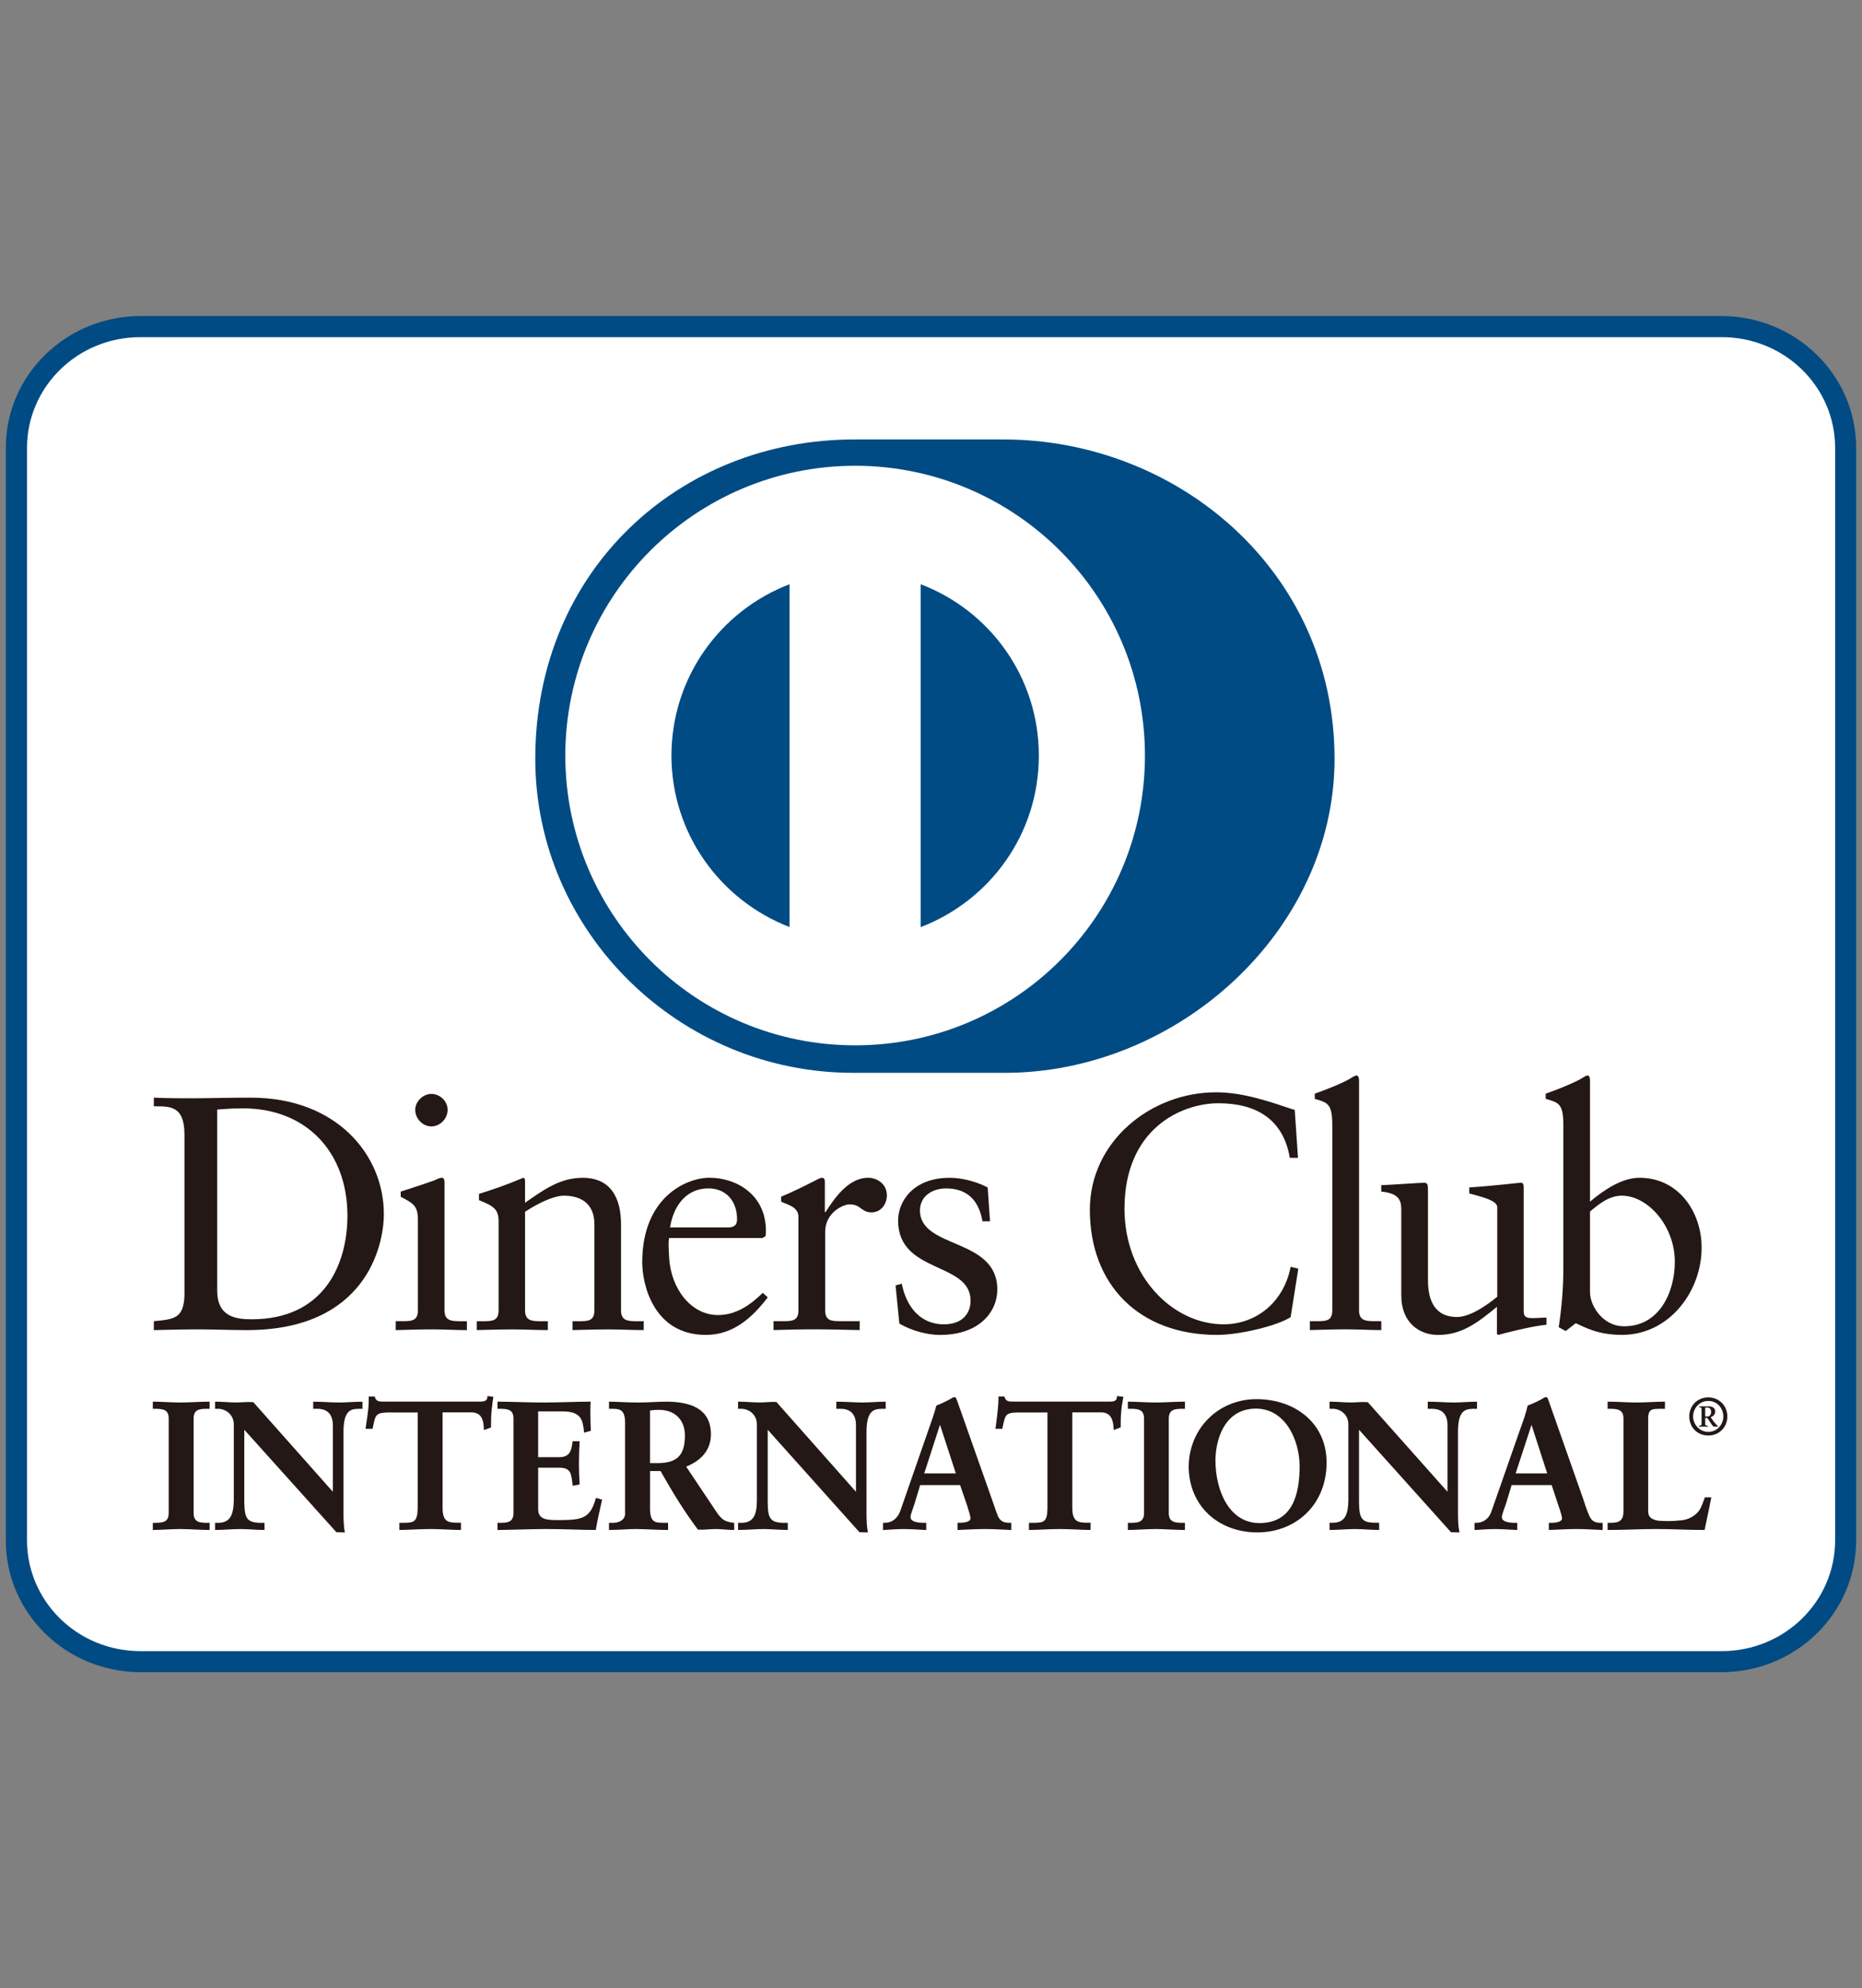 <?xml version="1.0" encoding="UTF-8"?><svg id="_レイヤー_2" xmlns="http://www.w3.org/2000/svg" viewBox="0 0 768 820"><rect x="0" y="0" width="768" height="820" fill="#808080" stroke="none"/><defs><style>.cls-1{fill:none;}.cls-1,.cls-2,.cls-3,.cls-4{stroke-width:0px;}.cls-2{fill:#231815;}.cls-3{fill:#004b84;}.cls-4{fill:#fff;}</style></defs><g id="_レイヤー_1-2"><g id="pay_ico-diner"><g id="pay_ico-diner-2"><path class="cls-4" d="M761.32,635.34c0,27.65-22.95,49.99-51.23,49.99H57.92c-28.18,0-51.11-22.34-51.11-49.99V184.64c0-27.59,22.93-49.95,51.11-49.95h652.16c28.28,0,51.23,22.36,51.23,49.95v450.7Z"/><path class="cls-3" d="M11.14,184.64v450.7c.06,25.19,20.85,45.64,46.78,45.64h652.2c25.92,0,46.75-20.45,46.8-45.64V184.64c-.04-25.15-20.87-45.59-46.8-45.59H57.92c-25.92,0-46.71,20.45-46.78,45.59M57.92,689.66c-30.56-.04-55.52-24.17-55.52-54.32V184.64c0-30.07,24.96-54.22,55.52-54.3h652.2c30.56.08,55.4,24.23,55.48,54.3v450.7c-.08,30.15-24.92,54.28-55.48,54.32H57.92Z"/><path class="cls-3" d="M413.89,442.47c71.29.31,136.56-58.23,136.56-129.52,0-77.84-65.27-131.72-136.56-131.7h-61.47c-72.19-.02-131.64,53.9-131.64,131.7,0,71.29,59.45,129.83,131.64,129.52h61.47Z"/><path class="cls-4" d="M379.75,382.38v-141.42c28.52,10.86,48.73,38.31,48.73,70.7s-20.2,59.76-48.73,70.72M276.94,311.66c.04-32.39,20.24-59.8,48.71-70.7v141.38c-28.46-10.97-48.67-38.43-48.71-70.68M352.73,192.09c-66.02.06-119.49,53.53-119.57,119.57.08,65.98,53.55,119.47,119.57,119.47s119.51-53.49,119.51-119.47-53.49-119.51-119.51-119.57"/><path class="cls-2" d="M89.59,532.28c0,10.7,7.49,11.84,14.2,11.84,29.7,0,39.51-22.36,39.51-42.81,0-25.7-16.54-44.19-43.09-44.19-5.6,0-8.12.37-10.62.49v74.67ZM76.08,467.95c0-12.35-6.43-11.58-12.63-11.68v-3.56c5.41.26,10.82.26,16.26.26s13.59-.26,23.72-.26c35.54,0,54.89,23.72,54.89,47.98,0,13.71-7.89,47.89-56.5,47.89-7,0-13.53-.3-20.08-.3-6.08,0-12.09.16-18.29.3v-3.68c8.28-.77,12.21-1.08,12.63-10.38v-66.57Z"/><path class="cls-2" d="M177.91,464.57c-3.6,0-6.65-3.25-6.65-6.84,0-3.38,3.17-6.57,6.65-6.57s6.71,2.91,6.71,6.57-3.09,6.84-6.71,6.84M163.22,544.9h2.56c3.8,0,6.59,0,6.59-4.46v-37.25c0-6.04-2.01-6.88-7.1-9.62v-2.1c6.43-2.08,14.06-4.6,14.65-4.98.96-.55,1.83-.73,2.44-.73.71,0,.98.87.98,1.91v52.78c0,4.46,3.09,4.46,6.86,4.46h2.38v3.68c-4.66,0-9.5-.31-14.41-.31s-9.89.16-14.95.31v-3.68Z"/><path class="cls-2" d="M205.66,503.99c0-5.03-1.57-6.41-8.1-9.01v-2.58c5.92-1.87,11.62-3.78,18.23-6.63.47,0,.77.29.77,1.38v8.91c7.87-5.53,14.61-10.3,23.76-10.3,11.76,0,15.83,8.53,15.83,19.25v35.44c0,4.46,3.05,4.46,6.88,4.46h2.48v3.66c-4.88,0-9.64-.28-14.53-.28s-9.97.16-14.85.28v-3.66h2.42c3.87,0,6.61,0,6.61-4.46v-35.58c0-7.85-4.84-11.74-12.63-11.74-4.42,0-11.39,3.6-15.97,6.65v40.67c0,4.46,3.05,4.46,6.9,4.46h2.5v3.66c-4.82,0-9.62-.28-14.61-.28s-9.81.16-14.69.28v-3.66h2.4c3.8,0,6.59,0,6.59-4.46v-36.46Z"/><path class="cls-2" d="M300.25,506.23c3.4,0,3.76-1.83,3.76-3.42,0-7-4.17-12.68-11.84-12.68-8.38,0-14.18,6.18-15.81,16.09h23.89ZM275.98,510.61c-.28,1.2-.28,3.36,0,7.96.71,13.04,9.13,23.8,20.12,23.8,7.55,0,13.47-4.21,18.51-9.16l2.06,1.87c-6.41,8.34-14.18,15.48-25.53,15.48-21.75,0-26.25-21.12-26.25-29.91,0-26.9,18.23-34.91,27.73-34.91,11.17,0,23.15,7,23.28,21.59,0,.81,0,1.63-.12,2.46l-1.28.81h-38.51Z"/><path class="cls-2" d="M319.05,544.9h3.76c3.72,0,6.51,0,6.51-4.46v-38.6c0-4.27-5.05-5.13-7.14-6.25v-2.03c10.07-4.23,15.63-7.81,16.78-7.81.83,0,1.26.41,1.26,1.81v12.33h.31c3.42-5.33,9.24-14.14,17.54-14.14,3.48,0,7.73,2.36,7.73,7.26,0,3.7-2.5,7.02-6.35,7.02-4.27,0-4.27-3.32-9.07-3.32-2.34,0-10.03,3.17-10.03,11.41v32.31c0,4.46,2.77,4.46,6.57,4.46h7.67v3.68c-7.49-.14-13.29-.31-19.14-.31s-11.43.16-16.4.31v-3.68Z"/><path class="cls-2" d="M371.94,529.44c1.77,8.99,7.24,16.75,17.37,16.75,8.06,0,11.01-4.92,11.01-9.73,0-16.19-29.89-11.03-29.89-33.08,0-7.77,6.12-17.62,21.26-17.62,4.37,0,10.3,1.18,15.69,3.99l.96,13.96h-3.11c-1.49-8.63-6.27-13.57-15.04-13.57-5.53,0-10.74,3.11-10.74,9.07,0,16.07,31.9,11.09,31.9,32.66,0,9.09-7.32,18.7-23.66,18.7-5.41,0-11.88-1.83-16.74-4.68l-1.57-15.73,2.56-.71Z"/><path class="cls-2" d="M535.39,477.54h-3.4c-2.69-16.09-14.08-22.52-29.42-22.52s-38.76,10.54-38.76,43.5c0,27.75,19.82,47.67,40.85,47.67,13.67,0,24.94-9.34,27.67-23.72l3.17.79-3.17,19.98c-5.7,3.66-21.26,7.32-30.34,7.32-32.19,0-52.47-20.69-52.47-51.6,0-28.18,25.15-48.46,52.04-48.46,11.13,0,21.89,3.76,32.47,7.3l1.34,19.73Z"/><path class="cls-2" d="M540.26,544.9h2.71c3.82,0,6.55,0,6.55-4.46v-76.46c0-8.97-2.08-9.22-7.22-10.78v-2.14c5.41-1.89,11.25-4.31,14.06-5.92,1.49-.92,2.67-1.57,3.01-1.57.85,0,1.18.83,1.18,1.97v94.89c0,4.46,3.03,4.46,6.78,4.46h2.4v3.68c-4.66,0-9.5-.31-14.47-.31s-9.81.16-14.99.31v-3.68Z"/><path class="cls-2" d="M628.47,540.96c0,2.46,1.53,2.67,3.85,2.67,1.67,0,3.7-.2,5.55-.2v2.93c-5.92.55-17.23,3.42-19.9,4.21l-.55-.39v-11.19c-8.24,6.73-14.57,11.58-24.35,11.58-7.41,0-15.1-4.84-15.1-16.28v-35.22c0-3.58-.55-6.92-8.26-7.61v-2.65c4.98-.2,15.95-1,17.68-1,1.59,0,1.59,1,1.59,4.01v35.42c0,4.15,0,15.93,11.96,15.93,4.64,0,10.8-3.56,16.62-8.36v-36.93c0-2.83-6.71-4.33-11.56-5.68v-2.46c12.33-.85,19.96-1.93,21.32-1.93,1.14,0,1.14,1,1.14,2.52v50.62Z"/><path class="cls-2" d="M655.81,533.06c0,5.11,4.96,13.94,14.1,13.94,14.75,0,20.89-14.42,20.89-26.57,0-14.91-11.21-27.3-21.87-27.3-5.11,0-9.32,3.32-13.12,6.57v33.37ZM655.81,495.6c5.49-4.6,12.98-9.85,20.43-9.85,15.99,0,25.61,13.94,25.61,28.85,0,17.97-13.31,35.95-32.88,35.95-10.19,0-15.5-3.3-19.04-4.82l-4.15,3.24-2.87-1.59c1.2-8.04,1.91-15.97,1.91-24.48v-58.92c0-8.97-2.03-9.22-7.28-10.78v-2.14c5.45-1.89,11.23-4.31,14.18-5.92,1.42-.92,2.6-1.59,3.03-1.59.75,0,1.06.83,1.06,1.99v50.05Z"/><path class="cls-2" d="M63.36,628.35h1.08c2.67,0,5.47-.33,5.47-4.27v-39.08c0-3.91-2.81-4.31-5.47-4.31h-1.08v-2.18c2.87,0,7.37.26,11.15.26s8.06-.26,11.68-.26v2.18h-1.2c-2.56,0-5.39.41-5.39,4.31v39.08c0,3.95,2.83,4.27,5.39,4.27h1.2v2.28c-3.7,0-8.12-.31-11.92-.31-3.6,0-8.04.31-10.9.31v-2.28Z"/><path class="cls-2" d="M85.8,630.28v-1.59h-.77c-2.62,0-5.88-.43-5.88-4.62v-39.08c0-4.15,3.26-4.6,5.88-4.6h.77v-1.61c-3.46,0-7.73.26-11.29.26s-8.08-.26-10.8-.26v1.61h.59c2.75,0,5.88.45,5.88,4.6v39.08c0,4.19-3.13,4.62-5.88,4.62h-.59v1.59c2.73,0,7.08-.28,10.56-.28,3.74,0,8.04.28,11.54.28M86.21,631.01c-3.76,0-8.14-.39-11.94-.39-3.6,0-8.04.39-10.89.39h-.35v-2.95h1.26c2.81-.02,5.29-.3,5.29-3.99v-39.08c0-3.68-2.48-3.91-5.29-3.95h-1.26v-2.95h.35c2.85,0,7.41.35,11.13.35s8.06-.35,11.7-.35h.26v2.95h-1.44c-2.69.04-5.17.26-5.17,3.95v39.08c0,3.68,2.48,3.97,5.17,3.99h1.44v2.95h-.26Z"/><path class="cls-2" d="M137.43,615.89l.16-.12v-28.02c0-6.14-4.19-7.06-6.47-7.06h-1.69v-2.2c3.56,0,6.96.28,10.42.28,3.09,0,6.18-.28,9.28-.28v2.2h-1.16c-3.09,0-6.71.61-6.71,9.48v34.06c0,2.52.16,5.23.55,7.49h-2.87l-38.45-42.89v30.84c0,6.49,1.24,8.67,7.04,8.67h1.24v2.3c-3.21,0-6.39-.33-9.64-.33s-6.84.33-10.21.33v-2.3h1.08c5.21,0,6.75-3.48,6.75-9.48v-31.47c0-4.15-3.48-6.69-6.92-6.69h-.92v-2.2c2.93,0,5.76.28,8.61.28,2.22,0,4.46-.28,6.73-.28l33.18,37.4Z"/><path class="cls-2" d="M137.29,615.77h0l-.06-.06.06.06ZM137.41,615.89l.29-.18-.29.18ZM138.93,631.45h2.48c-.33-2.28-.41-4.82-.41-7.22v-34.06c0-8.95,3.78-9.79,6.96-9.79h.73v-1.61c-2.87,0-5.84.26-8.85.26-3.4,0-6.67-.26-10.07-.26v1.61h1.38c2.24,0,6.67,1.02,6.67,7.37v28.24l-.14.14-.29.2-33.16-37.56c-2.22,0-4.37.26-6.73.26-2.73,0-5.49-.26-8.24-.26v1.61h.63c3.64,0,7.16,2.67,7.16,7v31.49c0,6.04-1.65,9.81-7.1,9.81h-.69v1.59c3.28,0,6.57-.28,9.85-.28,3.09,0,6.14.28,9.24.28v-1.59h-.83c-5.92,0-7.39-2.52-7.39-9.01v-31.6l38.8,43.38ZM141.78,632.02l-3.03-.08-37.99-42.26v29.99c.14,6.49,1.02,8.32,6.75,8.4h1.59v2.93h-.37c-3.19,0-6.41-.37-9.62-.37-3.4,0-6.84.37-10.21.37h-.2v-2.93h1.26c4.96-.04,6.35-3.22,6.47-9.2v-31.49c-.06-3.97-3.34-6.35-6.53-6.35h-1.2v-2.93h.2c3.01,0,5.8.33,8.61.33,2.26,0,4.44-.33,6.98-.12l32.8,36.95v-27.51c-.06-5.98-4.05-6.67-6.12-6.71h-1.99v-2.93h.31c3.52,0,6.92.33,10.38.33,3.11,0,6.16-.33,9.28-.33h.35v2.93h-1.51c-3.07.08-6.23.37-6.31,9.14v34.06c0,2.52.08,5.15.49,7.47l.06.33h-.43Z"/><path class="cls-2" d="M160.32,582.23c-5.6,0-5.78,1.28-6.98,6.75h-2.2c.24-2.1.61-4.17.85-6.31.26-2.1.47-4.19.47-6.47h1.73c.63,2.38,2.5,2.28,4.64,2.28h38.47c1.97,0,3.85-.08,4.05-2.42l1.75.41c-.28,2.01-.63,3.99-.77,6.02-.08,1.99-.08,4.05-.08,6.04l-2.36.83c-.12-2.73-.49-7.14-5.55-7.14h-12.25v39.76c0,5.76,2.65,6.37,6.25,6.37h1.4v2.28c-2.89,0-8.18-.33-12.19-.33-4.52,0-9.7.33-12.59.33v-2.28h1.42c4.11,0,6.23-.33,6.23-6.27v-39.86h-12.29Z"/><path class="cls-2" d="M189.77,631.01c-2.95,0-8.2-.39-12.25-.39-4.46,0-9.64.39-12.59.39h-.2v-2.95h1.67c4.11-.06,5.78-.12,5.88-5.96v-39.55h-11.94v-.69h12.55v40.24c0,6.04-2.38,6.59-6.49,6.59h-1.12v1.59c3.01,0,7.98-.28,12.25-.28,3.95,0,8.97.28,11.9.28v-1.59h-1.08c-3.58,0-6.55-.87-6.55-6.69v-40.14h12.55c5.07.04,5.78,4.29,5.86,7.1l1.67-.63c0-1.97,0-3.95.06-5.86.28-1.93.57-3.76.77-5.76l-1.12-.2c-.39,2.24-2.44,2.34-4.27,2.28h-39.08c-1.61,0-3.54-.04-4.29-2.12h-1.18c0,2.03-.12,3.99-.49,6.02-.2,2.08-.49,3.99-.75,6h1.57c1-5.27,1.61-6.92,7.24-6.84v.69c-5.55.1-5.49.98-6.61,6.51l-.06.24h-2.93l.08-.35c.26-2.12.67-4.15.9-6.39.3-2.03.37-4.09.37-6.35v-.24h2.48l.04.18c.51,1.91,1.91,1.93,3.64,1.93h39.08c2.1,0,3.64-.02,3.72-2.01v-.33l.35.1,2.1.26-.08.39c-.28,2.03-.57,4.03-.73,6.04-.16,1.95-.16,3.99-.16,5.98v.22l-.16.08-2.75,1-.06-.47c-.12-2.77-.39-6.82-5.19-6.82h-11.82v39.45c0,5.58,2.24,6,5.82,6.06h1.75v2.95h-.33Z"/><path class="cls-2" d="M205.52,628.35h1.04c2.62,0,5.57-.33,5.57-4.27v-39.08c0-3.91-2.95-4.31-5.57-4.31h-1.04v-2.18c4.52,0,12.29.26,18.58.26s14.06-.26,19.15-.26c-.12,3.17-.06,8.14.18,11.39l-2.32.57c-.24-4.86-1.22-8.73-8.95-8.73h-10.44v19.59h8.83c4.46,0,5.49-2.62,5.92-6.59h2.22c-.1,2.93-.18,5.8-.18,8.77s.08,5.7.18,8.52l-2.22.45c-.43-4.5-.63-7.41-5.86-7.41h-8.89v17.4c0,4.92,4.27,4.92,9.03,4.92,8.99,0,12.96-.71,15.18-9.18l2.16.53c-.96,4.01-1.97,7.85-2.58,11.88-4.7,0-13.33-.31-20.06-.31s-15.73.31-19.92.31v-2.28Z"/><path class="cls-2" d="M245.17,630.28c.71-3.78,1.53-7.49,2.42-11.35l-1.49-.24c-2.14,8.28-6.51,9.07-15.36,8.99-4.7,0-9.42,0-9.46-5.21v-17.64h9.36c5.19-.12,5.76,2.97,6.02,7.28l1.69-.33c-.16-2.73-.16-5.51-.16-8.28s0-5.62.16-8.38h-1.69c-.37,3.85-1.59,6.61-6.08,6.57h-9.3v-20.28h10.86c7.71-.08,8.93,4.07,9.34,8.63l1.53-.35c-.1-2.24-.24-4.88-.24-7.43,0-1.2.08-2.44.08-3.48-5.02,0-12.61.26-18.76.26s-13.63-.26-18.25-.26v1.61h.71c2.62,0,5.82.45,5.82,4.6v39.08c0,4.19-3.19,4.62-5.82,4.62h-.71v1.59c4.37,0,12.94-.28,19.59-.28s14.89.28,19.74.28M245.48,631.01c-4.66,0-13.33-.39-20.04-.39s-15.73.39-19.94.39h-.3v-2.95h1.36c2.77-.02,5.23-.3,5.23-3.99v-39.08c0-3.68-2.46-3.91-5.23-3.95h-1.36v-2.95h.3c4.54,0,12.35.35,18.6.35s14.1-.35,19.19-.35h.37l-.08.43c-.08,1.06-.08,2.38-.08,3.74,0,2.6.08,5.49.2,7.63v.22l-.2.06-2.62.73v-.45c-.53-4.8-1.12-8.28-8.71-8.34h-10.21v18.88h8.65c4.29-.04,5.03-2.34,5.55-6.33v-.24h2.89v.3c-.14,2.97-.26,5.8-.26,8.77,0,2.77.12,5.7.26,8.52v.24l-.26.06-2.62.49v-.33c-.53-4.54-.59-7.14-5.49-7.14h-8.71v17.11c0,4.5,3.95,4.5,8.81,4.5,8.99-.08,12.61-.47,14.91-8.81l.06-.29h.28l2.4.69-.16.26c-.85,3.97-1.81,7.85-2.48,11.9l-.04.28h-.24Z"/><path class="cls-2" d="M267.72,603.72h3.62c7.43,0,11.5-2.79,11.5-11.66,0-6.59-4.27-10.89-10.97-10.89-2.2,0-3.17.22-4.15.29v22.26ZM258.1,586.34c0-5.45-2.97-5.66-5.23-5.66h-1.38v-2.2c2.32,0,7.04.28,11.56.28s8.04-.28,12.13-.28c9.32,0,17.64,2.5,17.64,13.12,0,6.75-4.37,10.78-10.34,13.2l12.76,19.06c2.08,3.17,3.64,4.09,7.3,4.46v2.3c-2.48,0-4.86-.33-7.37-.33-2.36,0-4.7.33-7.04.33-5.78-7.55-10.66-15.62-15.48-24.17h-4.92v15.89c0,5.88,2.66,5.98,6.12,5.98h1.32v2.3c-4.27,0-8.55-.33-12.84-.33-3.62,0-7.14.33-10.84.33v-2.3h1.38c2.67,0,5.23-1.24,5.23-3.97v-38.03Z"/><path class="cls-2" d="M271.37,603.44c7.28-.08,11.13-2.62,11.13-11.37,0-6.47-4.13-10.6-10.66-10.6-1.95,0-2.85.18-3.74.26v21.71h3.28ZM267.65,604.01h-.3v-22.83l.3-.04c1-.08,2.06-.3,4.19-.3,6.82,0,11.33,4.44,11.33,11.23,0,8.93-4.29,11.94-11.8,11.94h-3.72ZM267.65,606.07h5.13l.16.2c4.8,8.5,9.7,16.68,15.18,24.01,2.32,0,4.68-.28,7.08-.28s4.62.28,6.98.28v-1.63c-3.48-.39-5.17-1.46-7.16-4.58l-13.06-19.41.37-.16c5.86-2.34,10.27-6.29,10.27-12.9,0-10.34-8.14-12.76-17.46-12.82-4.03,0-7.65.26-12.07.26s-8.89-.26-11.21-.26v1.61h1.04c2.24,0,5.6.39,5.6,5.96v38.03c0,3.01-2.91,4.31-5.6,4.31h-1.04v1.59c3.52,0,6.92-.28,10.4-.28,4.21,0,8.46.28,12.59.28v-1.59h-.98c-3.5,0-6.53-.39-6.53-6.35v-16.28h.3ZM302.52,631.01c-2.48,0-4.82-.39-7.32-.39s-4.66.39-7.34.24c-5.7-7.59-10.58-15.61-15.42-24.17h-4.33v15.65c.06,5.7,2.22,5.66,5.78,5.72h1.67v2.95h-.41c-4.27,0-8.63-.39-12.88-.39-3.48,0-7.04.39-10.8.39h-.28v-2.95h1.73c2.6-.02,4.84-1.28,4.9-3.68v-38.03c-.12-5.27-2.66-5.23-4.9-5.31h-1.73v-2.95h.28c2.34,0,7.08.35,11.62.35s7.98-.35,12.07-.35c9.38.1,18.07,2.69,18.07,13.51,0,6.78-4.48,11.01-10.21,13.29l12.57,18.8c2.14,3.07,3.32,3.89,7,4.37l.24.08v2.87h-.28Z"/><path class="cls-2" d="M353.29,615.89l.1-.12v-28.02c0-6.14-4.23-7.06-6.47-7.06h-1.65v-2.2c3.48,0,6.88.28,10.4.28,3.13,0,6.12-.28,9.22-.28v2.2h-1.1c-3.11,0-6.71.61-6.71,9.48v34.06c0,2.52.02,5.23.51,7.49h-2.87l-38.49-42.89v30.84c0,6.49,1.34,8.67,7.06,8.67h1.32v2.3c-3.22,0-6.51-.33-9.75-.33s-6.73.33-10.13.33v-2.3h1.02c5.19,0,6.71-3.48,6.71-9.48v-31.47c0-4.15-3.32-6.69-6.78-6.69h-.96v-2.2c2.81,0,5.76.28,8.61.28,2.22,0,4.44-.28,6.65-.28l33.31,37.4Z"/><path class="cls-2" d="M353.04,615.77h0v-.06.06ZM353.29,615.89l.22-.18-.22.18ZM354.71,631.45h2.42c-.2-2.28-.31-4.82-.31-7.22v-34.06c0-8.95,3.78-9.79,6.96-9.79h.73v-1.61c-2.93,0-5.84.26-8.85.26-3.38,0-6.73-.26-10.15-.26v1.61h1.4c2.3,0,6.75,1.02,6.75,7.37l-.08,28.24-.08.14-.22.22-33.31-37.58c-2.22,0-4.35.26-6.65.26-2.79,0-5.53-.26-8.28-.26v1.61h.63c3.52,0,7.14,2.67,7.14,7v31.49c0,6.04-1.67,9.81-7.08,9.81h-.69v1.59c3.21,0,6.57-.28,9.81-.28s6.25.28,9.32.28v-1.59h-.89c-5.84,0-7.41-2.52-7.41-9.01v-31.6l38.84,43.38ZM357.58,632.02l-3.09-.08-37.84-42.26v29.99c.06,6.49.98,8.32,6.63,8.4h1.65v2.93h-.33c-3.28,0-6.51-.37-9.75-.37s-6.73.37-10.13.37h-.3v-2.93h1.32c5.07-.04,6.39-3.22,6.45-9.2v-31.49c-.06-3.97-3.26-6.35-6.51-6.35h-1.26v-2.93h.3c2.89,0,5.82.33,8.61.33,2.22,0,4.35-.33,6.9-.22l32.82,37.05v-27.51c0-5.98-4.05-6.69-6.12-6.71h-1.99v-2.93h.37c3.46,0,6.94.33,10.38.33,3.13,0,6.12-.33,9.22-.33h.41v2.93h-1.51c-3.07.08-6.31.37-6.41,9.14v34.06c0,2.52.1,5.15.51,7.47l.06.33h-.37Z"/><path class="cls-2" d="M387.84,586.82h-.2l-6.9,21.16h13.9l-6.8-21.16ZM376.93,619.92c-.73,2.54-1.63,4.52-1.63,5.82,0,2.28,3.13,2.6,5.49,2.6h.9v2.28c-2.97-.14-6.06-.3-9.07-.3-2.73,0-5.31.16-8.1.3v-2.28h.49c2.93,0,5.43-1.75,6.49-4.86l11.96-34.3c1.04-2.75,2.28-6.41,2.83-9.24,2.36-.79,5.41-2.28,6.67-3.19.35-.04.49-.16.69-.16.18,0,.37,0,.53.24.2.61.33,1.24.67,1.87l13.75,39.06c.9,2.58,1.81,5.33,2.75,7.63.9,2.12,2.42,2.95,4.98,2.95h.39v2.28c-3.4-.14-6.78-.3-10.32-.3s-7.32.16-11.21.3v-2.28h.83c1.69,0,4.58-.28,4.58-2.14,0-.94-.61-3.07-1.4-5.49l-2.97-8.52h-16.99l-2.32,7.73Z"/><path class="cls-2" d="M387.51,586.88h.12-.12ZM381.21,607.69h13.04l-6.55-20.08-6.49,20.08ZM380.35,608.3l7.12-21.79h.37v.3l-.14.02.14-.02v-.3h.2l7.1,21.79h-14.79ZM395.57,630.28c3.68-.18,7.28-.28,10.84-.28s6.71.1,9.95.28v-1.59h-.04c-2.6.06-4.35-.94-5.19-3.19-1.04-2.24-1.95-5.05-2.77-7.63l-13.86-39.08c-.22-.59-.37-1.28-.65-1.85h-.2c-.12,0-.22,0-.47.04-1.44.96-4.52,2.44-6.63,3.05-.47,2.87-1.79,6.51-2.75,9.28l-11.96,34.34c-1.2,3.22-3.74,5.05-6.84,5.05h-.12v1.59c2.62-.18,5.13-.28,7.73-.28,2.89,0,5.9.1,8.75.28v-1.59h-.57c-2.36-.04-5.82-.31-5.9-2.95,0-1.4.92-3.4,1.63-5.9l.41.08-.41-.08,2.48-8.04h17.54l2.93,8.87c.81,2.42,1.55,4.46,1.55,5.53-.16,2.32-3.34,2.44-4.98,2.48h-.47v1.59ZM416.75,631.01c-3.42-.16-6.8-.39-10.34-.39s-7.32.22-11.21.39h-.26v-2.97h1.1c1.69,0,4.25-.37,4.25-1.83,0-.81-.63-2.89-1.4-5.31l-2.89-8.4h-16.46l-2.3,7.57c-.75,2.52-1.73,4.52-1.67,5.68,0,1.83,2.87,2.3,5.23,2.3h1.24v2.97h-.35c-2.97-.16-6.06-.39-9.07-.39-2.67,0-5.31.22-8.04.39h-.37v-2.97h.79c2.79,0,5.07-1.65,6.25-4.64l11.92-34.3c.98-2.75,2.3-6.45,3.05-9.4,2.2-.86,5.27-2.34,6.67-3.24.22-.14.49-.24.75-.24.14,0,.59.1.73.49.24.61.55,1.24.75,1.93l13.77,39.02c.92,2.58,1.81,5.37,2.71,7.61.98,2.03,2.24,2.77,4.7,2.77h.81v2.97h-.39Z"/><path class="cls-2" d="M419.97,582.23c-5.51,0-5.76,1.28-6.9,6.75h-2.22c.24-2.1.73-4.17.86-6.31.22-2.1.49-4.19.49-6.47h1.79c.57,2.38,2.44,2.28,4.48,2.28h38.58c1.99,0,3.85-.08,4.05-2.42l1.73.41c-.31,2.01-.59,3.99-.81,6.02-.16,1.99-.16,4.05-.16,6.04l-2.2.83c-.18-2.73-.55-7.14-5.55-7.14h-12.31v39.76c0,5.76,2.75,6.37,6.31,6.37h1.38v2.28c-2.87,0-8.1-.33-12.19-.33-4.48,0-9.64.33-12.63.33v-2.28h1.46c4.17,0,6.19-.33,6.19-6.27v-39.86h-12.33Z"/><path class="cls-2" d="M449.5,631.01c-2.93,0-8.12-.39-12.25-.39-4.44,0-9.58.39-12.59.39h-.26v-2.95h1.73c4.17-.06,5.84-.12,5.9-5.96v-39.55h-12.04v-.69h12.68v40.24c0,6.04-2.42,6.59-6.53,6.59h-1.12v1.59c2.89,0,7.98-.28,12.25-.28,4.03,0,8.95.28,11.86.28v-1.59h-1.02c-3.62,0-6.53-.87-6.53-6.69v-40.14h12.53c5.01.04,5.72,4.29,5.84,7.1l1.67-.63c0-1.97,0-3.95.12-5.86.16-1.89.49-3.76.79-5.76l-1.12-.2c-.41,2.24-2.54,2.34-4.35,2.28h-38.86c-1.87,0-3.76-.04-4.5-2.12h-1.14c0,2.03-.14,3.99-.61,6.02-.12,2.08-.37,3.99-.73,6h1.63c.92-5.27,1.59-6.96,7.14-6.84v.69c-5.47.1-5.35.98-6.53,6.51l-.08.24h-2.89l.14-.35c.24-2.12.59-4.15.79-6.39.24-2.03.41-4.09.41-6.35v-.24h2.4l.1.18c.51,1.91,1.85,1.93,3.87,1.93h38.86c2.06,0,3.6-.02,3.64-2.01v-.33l.45.1,2.14.26v.39c-.39,2.03-.75,4.03-.85,6.04-.2,1.95-.2,3.99-.2,5.98v.22l-.26.08-2.63,1v-.47c-.22-2.77-.55-6.82-5.23-6.82h-11.84v39.45c.04,5.58,2.3,6,5.84,6.06h1.71v2.95h-.3Z"/><path class="cls-2" d="M465.63,628.35h1.06c2.71,0,5.43-.33,5.43-4.27v-39.08c0-3.91-2.73-4.31-5.43-4.31h-1.06v-2.18c2.91,0,7.34.26,10.97.26s8.3-.26,11.78-.26v2.18h-1.02c-2.67,0-5.45.41-5.45,4.31v39.08c0,3.95,2.79,4.27,5.45,4.27h1.02v2.28c-3.54,0-8.06-.31-11.78-.31s-8.06.31-10.97.31v-2.28Z"/><path class="cls-2" d="M488.05,630.28v-1.59h-.69c-2.65,0-5.8-.43-5.8-4.62v-39.08c0-4.15,3.15-4.6,5.8-4.6h.69v-1.61c-3.46,0-7.73.26-11.43.26s-7.79-.26-10.68-.26v1.61h.75c2.6,0,5.82.45,5.82,4.6v39.08c0,4.19-3.22,4.62-5.82,4.62h-.75v1.59c2.89,0,7.04-.28,10.68-.28s7.85.28,11.43.28M488.4,631.01c-3.64,0-8.08-.39-11.78-.39s-8.12.39-10.99.39h-.43v-2.95h1.49c2.67-.02,5.15-.3,5.19-3.99v-39.08c-.04-3.68-2.52-3.91-5.19-3.95h-1.49v-2.95h.43c2.87,0,7.34.35,10.99.35s8.28-.35,11.78-.35h.33v2.95h-1.36c-2.77.04-5.29.26-5.29,3.95v39.08c0,3.68,2.52,3.97,5.29,3.99h1.36v2.95h-.33Z"/><path class="cls-2" d="M519.4,628.47c14.47,0,16.99-12.76,16.99-23.64s-5.9-24.21-18.37-24.21-16.93,11.7-16.93,21.67c0,13.43,6.06,26.19,18.31,26.19M518.2,577.36c15.93,0,28.59,9.87,28.59,25.82,0,17.11-12.27,28.55-28.18,28.55s-27.98-10.8-27.98-26.84,12-27.53,27.57-27.53"/><path class="cls-2" d="M500.8,602.28c.06-9.99,3.87-21.99,17.21-21.99,12.68.08,18.6,13.57,18.64,24.54-.04,10.89-2.52,23.93-17.25,23.93v-.59c14.12,0,16.58-12.45,16.64-23.34,0-10.86-5.84-23.87-18.03-23.87s-16.56,11.43-16.7,21.32c.08,13.39,6.18,25.88,18.09,25.88v.59c-12.49,0-18.54-12.98-18.6-26.47M490.29,604.88c.12-15.77,12.29-27.79,27.91-27.83v.67c-15.4,0-27.22,11.88-27.22,27.16s11.88,26.51,27.63,26.57c15.73-.06,27.83-11.27,27.89-28.28-.06-15.79-12.49-25.45-28.3-25.45v-.67c16.05,0,28.97,9.99,28.97,26.12,0,17.29-12.47,28.81-28.57,28.85-16.03-.04-28.2-10.82-28.32-27.14"/><path class="cls-2" d="M597.18,615.89l.12-.12v-28.02c0-6.14-4.15-7.06-6.53-7.06h-1.59v-2.2c3.54,0,6.96.28,10.44.28,3.07,0,6.18-.28,9.24-.28v2.2h-1.08c-3.3,0-6.71.61-6.71,9.48v34.06c0,2.52.02,5.23.43,7.49h-2.79l-38.51-42.89v30.84c0,6.49,1.2,8.67,6.94,8.67h1.38v2.3c-3.28,0-6.51-.33-9.68-.33-3.4,0-6.82.33-10.13.33v-2.3h1.04c5.21,0,6.75-3.48,6.75-9.48v-31.47c0-4.15-3.48-6.69-6.84-6.69h-.96v-2.2c2.85,0,5.72.28,8.65.28,2.14,0,4.33-.28,6.59-.28l33.24,37.4Z"/><path class="cls-2" d="M597.02,615.77h0l-.08-.06.08.06ZM597.16,615.89l.33-.18-.33.18ZM598.7,631.45h2.38c-.22-2.28-.3-4.82-.3-7.22v-34.06c0-8.95,3.7-9.79,7.02-9.79h.71v-1.61c-2.93,0-5.86.26-8.97.26-3.34,0-6.59-.26-10.09-.26v1.61h1.32c2.42,0,6.9,1.02,6.9,7.37l-.08,28.24-.1.14-.33.22-33.22-37.58c-2.26,0-4.42.26-6.61.26-2.85,0-5.53-.26-8.36-.26v1.61h.69c3.56,0,7.2,2.67,7.2,7v31.49c0,6.04-1.67,9.81-7.14,9.81h-.75v1.59c3.32,0,6.61-.28,9.87-.28s6.29.28,9.36.28v-1.59h-1.02c-5.82,0-7.3-2.52-7.3-9.01v-31.6l38.84,43.38ZM601.49,632.02l-3.01-.08-37.94-42.26v29.99c.1,6.49,1,8.32,6.63,8.36h1.67v2.97h-.33c-3.28,0-6.49-.37-9.68-.37-3.4,0-6.82.37-10.13.37h-.31v-2.97h1.32c4.88,0,6.35-3.17,6.43-9.16v-31.49c0-3.97-3.28-6.35-6.49-6.35h-1.26v-2.93h.31c2.85,0,5.78.33,8.63.33,2.2,0,4.35-.33,6.84-.12l32.86,36.95v-27.51c0-5.98-3.99-6.67-6.25-6.71h-1.89v-2.93h.33c3.52,0,6.94.33,10.34.33,3.19,0,6.16-.33,9.32-.33h.33v2.93h-1.38c-3.26.08-6.39.37-6.47,9.14v34.06c0,2.52.08,5.15.55,7.47l.04.33h-.43Z"/><path class="cls-2" d="M631.75,586.82h-.1l-6.98,21.16h14l-6.92-21.16ZM620.84,619.92c-.75,2.54-1.67,4.52-1.67,5.82,0,2.28,3.15,2.6,5.64,2.6h.77v2.28c-2.93-.14-6.04-.3-8.93-.3s-5.37.16-8.14.3v-2.28h.41c2.95,0,5.49-1.75,6.49-4.86l11.96-34.3c1.04-2.75,2.36-6.41,2.85-9.24,2.34-.79,5.41-2.28,6.82-3.19.14-.04.35-.16.61-.16.22,0,.33,0,.43.24.2.61.51,1.24.71,1.87l13.81,39.06c.83,2.58,1.73,5.33,2.65,7.63.92,2.12,2.54,2.95,5.01,2.95h.45v2.28c-3.32-.14-6.71-.3-10.38-.3s-7.3.16-11.13.3v-2.28h.81c1.63,0,4.6-.28,4.6-2.14,0-.94-.69-3.07-1.4-5.49l-3.01-8.52h-16.95l-2.4,7.73Z"/><path class="cls-2" d="M631.38,586.88h.26-.26ZM625.14,607.69h13.02l-6.47-20.04-6.55,20.04ZM624.22,608.3l7.16-21.79h.37v.3l-.06.02.06-.02v-.3h.33l6.94,21.79h-14.79ZM639.54,630.28c3.66-.18,7.26-.28,10.78-.28s6.82.1,10.07.28v-1.59h-.18c-2.56,0-4.27-.94-5.19-3.19-1-2.24-1.93-5.05-2.73-7.63l-13.81-39.08c-.26-.59-.45-1.28-.61-1.81v-.04h-.22c-.26,0-.33,0-.47.12-1.47.87-4.5,2.36-6.65,2.97-.53,2.87-1.79,6.51-2.81,9.28l-11.88,34.34c-1.2,3.22-3.85,5.05-6.92,5.05h-.06v1.59c2.65-.18,5.15-.28,7.79-.28,2.79,0,5.78.1,8.71.28v-1.59h-.55c-2.38-.04-5.86-.31-5.98-2.95.08-1.4.96-3.4,1.71-5.9l.3.08-.3-.08,2.4-8.04h17.46l3.05,8.87c.77,2.42,1.53,4.46,1.53,5.53-.14,2.32-3.34,2.44-4.96,2.48h-.47v1.59ZM660.62,631.01c-3.34-.14-6.63-.39-10.3-.39s-7.3.24-11.13.39h-.35v-2.95h1.16c1.77,0,4.27-.39,4.27-1.85,0-.81-.65-2.89-1.49-5.31l-2.79-8.4h-16.5l-2.3,7.57c-.83,2.54-1.73,4.52-1.73,5.68,0,1.83,2.85,2.32,5.33,2.32h1.02v2.95h-.24c-2.93-.14-6.08-.39-8.93-.39s-5.37.24-8.18.39h-.28v-2.95h.73c2.83-.02,5.25-1.67,6.23-4.66l12-34.3c1-2.75,2.36-6.45,2.93-9.4,2.38-.86,5.41-2.34,6.8-3.24.22-.14.43-.24.77-.24.22,0,.51.1.71.49.31.61.49,1.24.73,1.93l13.73,39.02c.87,2.58,1.73,5.37,2.77,7.61.94,2.03,2.2,2.77,4.62,2.79h.83v2.95h-.43Z"/><path class="cls-2" d="M679.52,623.28c0,3.03,2.12,3.89,4.44,4.23,3.03.24,6.49.24,9.93-.12,3.09-.51,5.76-2.22,7.24-4.11,1.08-1.59,1.85-3.72,2.18-5.39h2.18c-.81,4.31-1.81,8.48-2.66,12.74-6.65,0-13.25-.31-19.74-.31s-13.22.31-19.82.31v-2.28h1.06c2.75,0,5.59-.33,5.59-4.96v-38.39c0-3.91-2.85-4.31-5.59-4.31h-1.06v-2.18c4.03,0,7.91.26,11.88.26s7.53-.26,11.39-.26v2.18h-2.01c-2.81,0-5,.1-5,4.07v38.53Z"/><path class="cls-2" d="M702.44,630.28c.85-4.05,1.81-8.04,2.58-12.04h-1.46c-.41,1.63-1.12,3.66-2.2,5.25-1.51,1.99-4.21,3.83-7.45,4.19-1.91.14-3.93.33-5.8.33-1.4,0-2.81-.06-4.23-.22-2.42-.22-4.68-1.36-4.68-4.5v-38.51c0-4.19,2.6-4.37,5.35-4.37h1.61v-1.61c-3.78,0-7.41.26-10.99.26-3.95,0-7.73-.26-11.5-.26v1.61h.61c2.66,0,5.96.45,5.96,4.54v38.45c0,4.88-3.3,5.31-5.96,5.31h-.61v1.59c6.39,0,12.76-.28,19.37-.28s12.94.28,19.39.28M702.8,631.01c-6.65,0-13.2-.39-19.76-.39s-13.16.39-19.76.39h-.2v-2.95h1.2c2.75-.02,5.33-.28,5.33-4.68v-38.45c0-3.62-2.58-3.85-5.33-3.89h-1.2v-2.95h.2c4.03,0,7.87.35,11.88.35,3.7,0,7.47-.35,11.33-.35h.24v2.95h-2.2c-2.83.08-4.62-.08-4.72,3.72v38.51c0,2.79,1.89,3.48,4.09,3.91,1.38.12,2.79.16,4.19.16,1.87,0,3.82-.16,5.76-.35,3.03-.41,5.6-2.08,6.92-3.91,1.08-1.59,1.73-3.58,2.3-5.23l.06-.3h2.71l-.06.43c-.81,4.25-1.77,8.4-2.64,12.78l-.06.24h-.28Z"/><path class="cls-2" d="M703.33,584.2h.85c1.04,0,1.59-.77,1.59-1.95,0-1.28-.75-1.73-1.63-1.73h-.81v3.68ZM700.75,588.4v-.37c.87-.12,1.08-.12,1.08-.75v-5.8c0-.85-.06-1.1-1.04-1.1v-.35h3.99c1.42,0,2.67.59,2.67,2.1,0,1.1-.73,2.01-1.87,2.36l1.2,1.77c.67.83,1.38,1.65,1.81,1.87v.26h-1.51c-.79,0-1.38-1.57-2.93-3.6h-.81v2.58c0,.53.16.53,1.08.65v.37h-3.66ZM704.59,590.57c3.56,0,6.21-2.95,6.21-6.37s-2.54-6.41-6.21-6.41-6.25,3.05-6.25,6.41,2.75,6.37,6.25,6.37M704.59,576.33c4.54,0,7.87,3.48,7.87,7.87s-3.34,7.85-7.87,7.85-7.83-3.42-7.83-7.85,3.34-7.87,7.83-7.87"/></g><rect class="cls-1" width="768" height="820"/></g></g></svg>